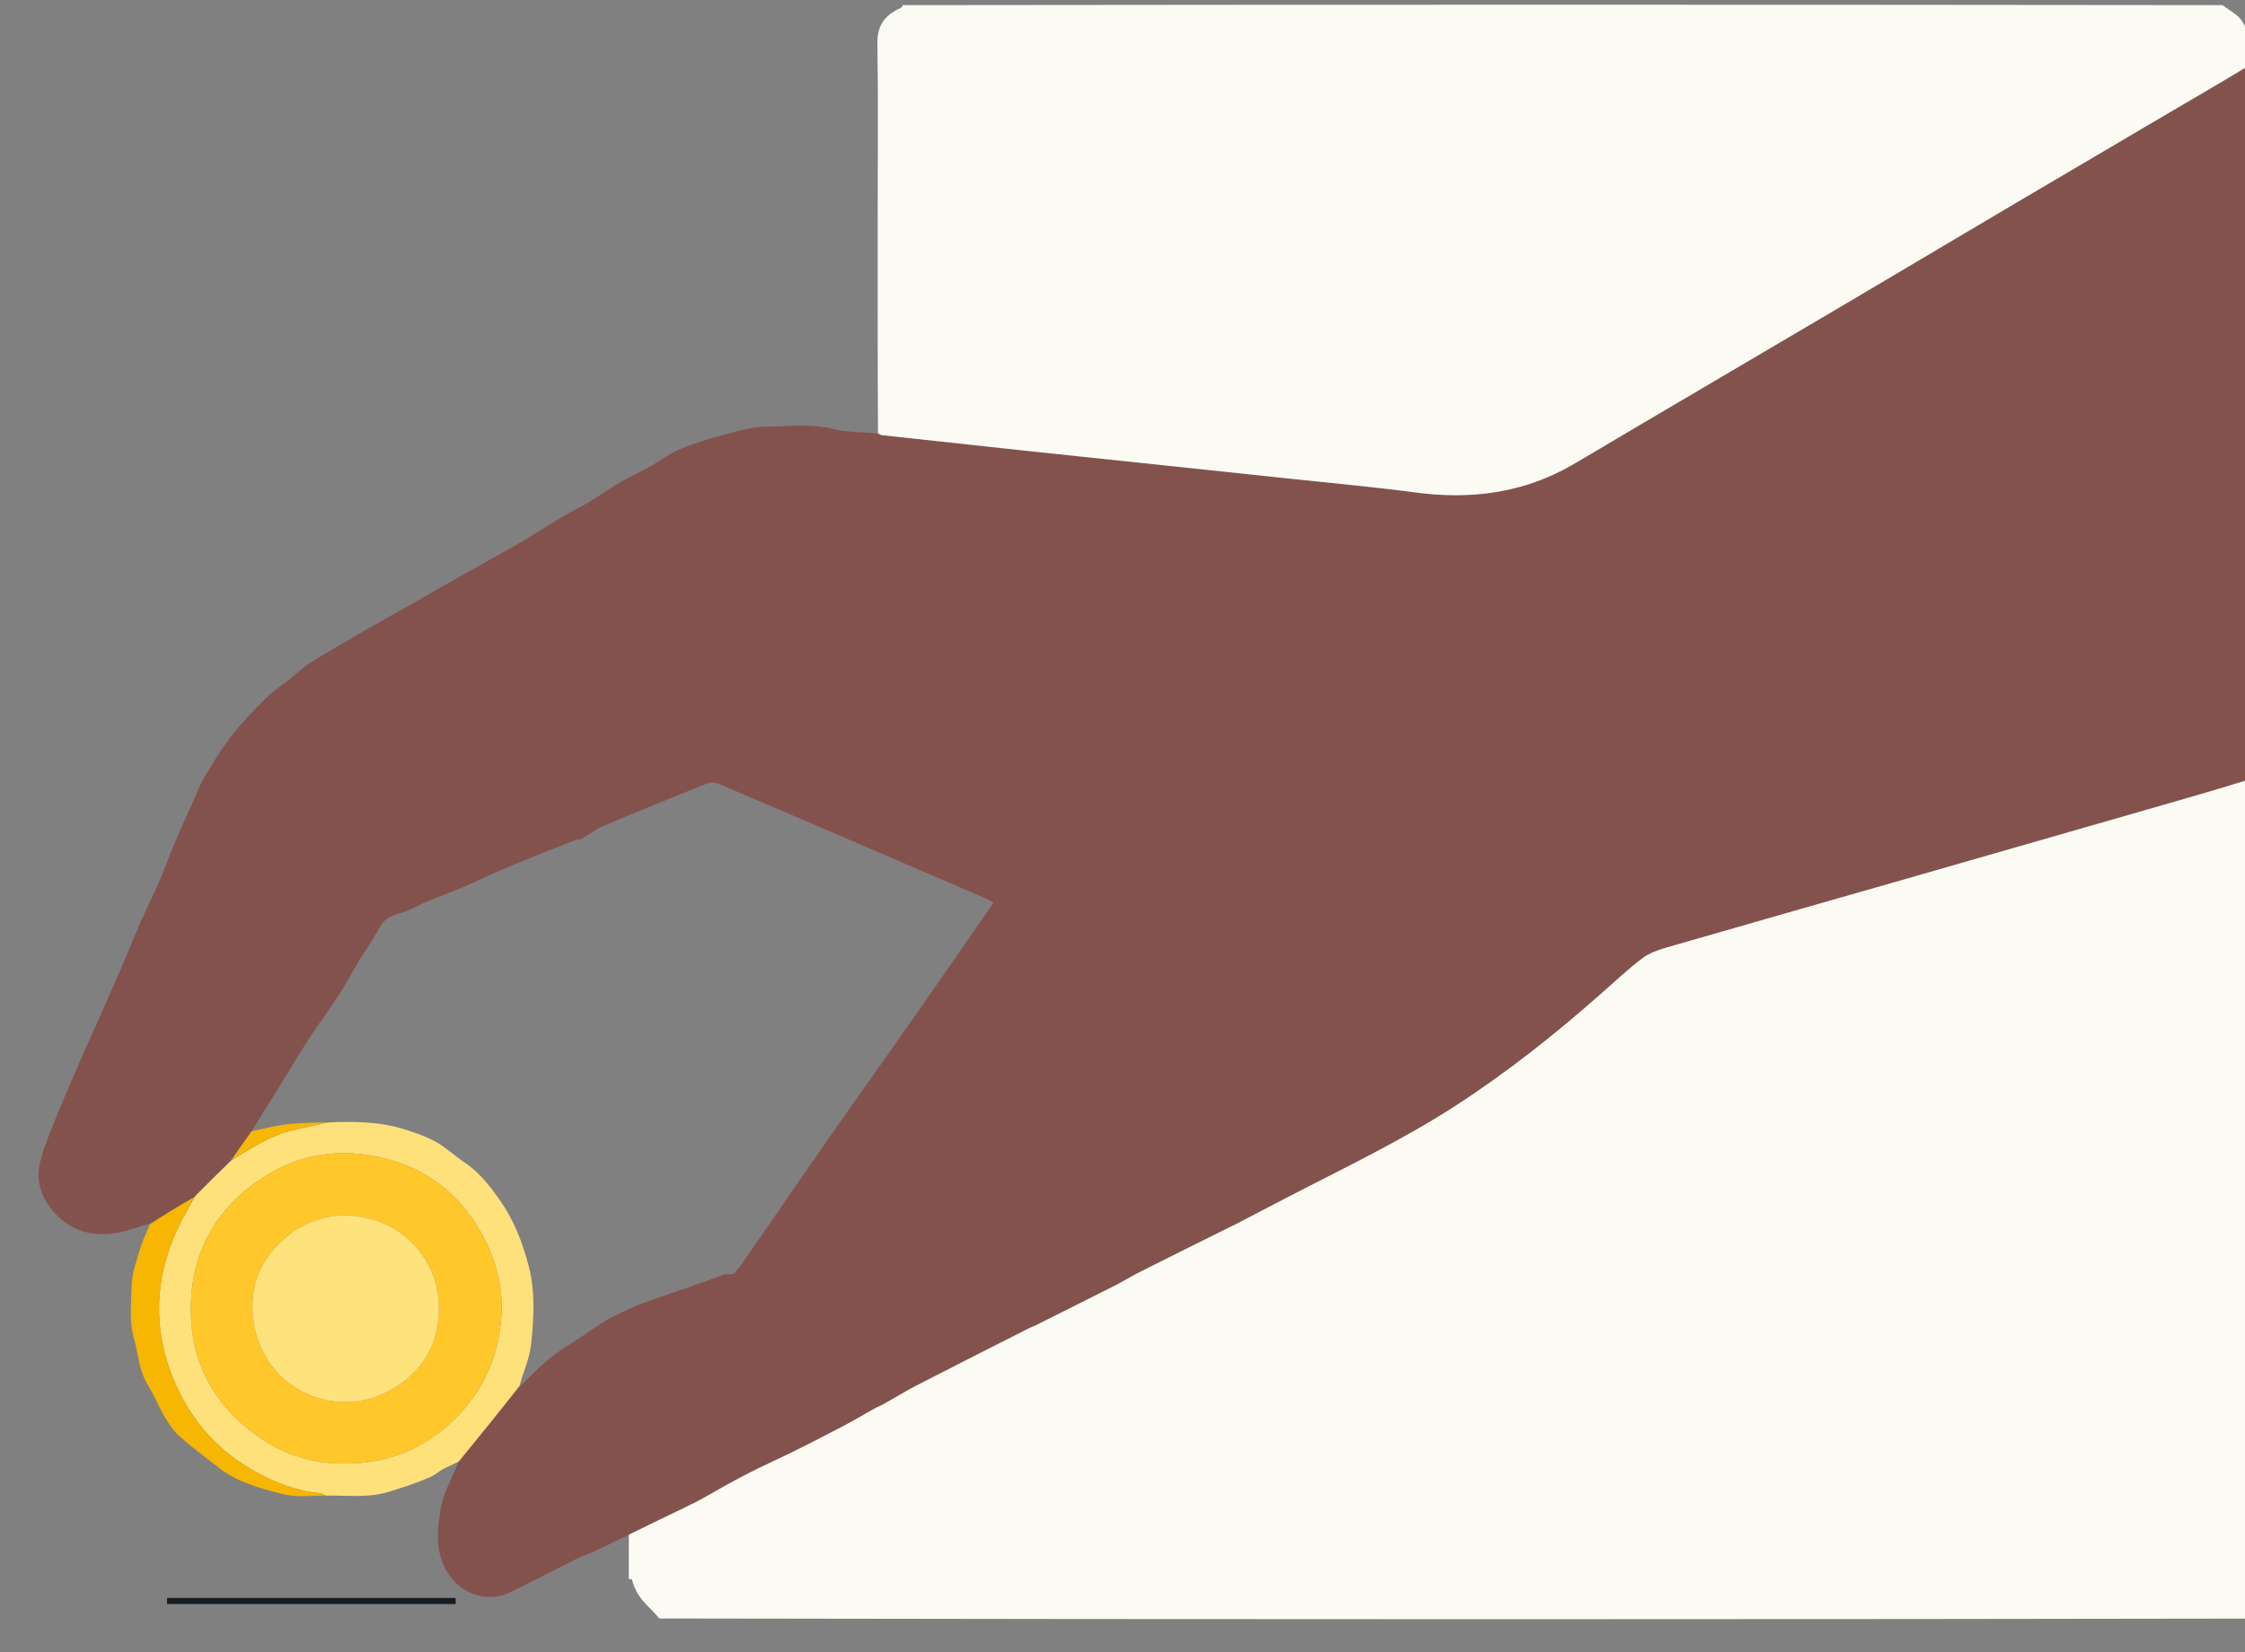 <svg width="739" height="544" viewBox="0 0 739 544" fill="none" xmlns="http://www.w3.org/2000/svg">
<rect x="0" y="0" width="739" height="544" fill="#808080" stroke="none"/>
<g clip-path="url(#clip0_461_1073)">
<path d="M776.75 262.119C776.918 309.768 776.885 357.086 776.868 404.403C776.856 439.202 776.633 474.007 776.997 508.797C777.118 520.386 773.633 526.816 767.253 531.113C766.846 531.387 766.553 532.05 766.442 532.865C583.499 533.197 400.321 533.197 217.03 532.86C213.714 528.759 209.607 526.479 208.028 520.02C207.98 519.825 207.356 519.955 207 519.933C207 511.436 207 502.939 207 493.924C217.872 483.81 228.768 474.275 239.611 464.606C261.329 445.24 283.032 425.836 304.716 406.381C328.478 385.063 352.191 363.622 375.96 342.322C405.364 315.973 434.805 289.72 464.224 263.411C472.152 256.322 480.009 249.049 487.987 242.094C508.258 224.42 530.023 220.225 552.961 224.864C570.127 228.336 587.391 230.682 604.615 233.482C622.2 236.34 639.789 239.144 657.377 241.963C677.135 245.129 696.896 248.249 716.651 251.454C736.046 254.601 755.436 257.825 774.826 261.041C775.413 261.139 775.98 261.533 776.75 262.119Z" fill="#FBFBF4"/>
<path d="M739.576 22.241C739.576 100.374 739.576 178.508 739.359 256.942C729.294 260.07 719.445 262.895 709.597 265.726C682.351 273.559 655.109 281.411 627.858 289.225C601.433 296.803 574.988 304.311 548.581 311.953C545.787 312.761 542.849 313.805 540.577 315.53C535.859 319.111 531.516 323.191 527.067 327.12C511.754 340.646 495.788 353.317 478.592 364.391C461.884 375.15 444.016 383.776 426.388 392.846C420.008 396.128 413.671 399.495 407.122 402.874C396.561 408.099 386.18 413.248 375.832 418.462C373.118 419.83 370.506 421.399 367.639 422.935C358.681 427.421 349.931 431.848 340.988 436.315C339.929 436.757 339.05 437.133 338.201 437.564C326.021 443.749 313.822 449.895 301.683 456.158C297.897 458.111 294.276 460.383 290.376 462.532C289.73 462.814 289.286 463.073 288.631 463.334C284.724 465.448 281.097 467.69 277.321 469.648C269.824 473.536 262.337 477.467 254.673 481.005C247.46 484.333 240.478 488.02 233.621 492.026C228.43 495.058 222.889 497.492 217.483 500.15C210.305 503.68 203.119 507.194 195.911 510.661C194.043 511.559 192.019 512.138 190.166 513.062C182.801 516.731 175.505 520.538 168.127 524.179C161.727 527.337 153.978 525.651 149.271 520.346C143.221 513.527 143.673 505.24 144.952 497.308C145.839 491.807 148.789 486.639 150.989 481.219C157.803 472.892 164.447 464.668 171.254 456.338C174.566 453.22 177.538 449.991 180.915 447.262C184.229 444.585 187.946 442.406 191.501 440.03C194.433 438.07 197.288 435.967 200.358 434.25C203.459 432.515 206.768 431.145 210.014 429.677C211.274 429.107 212.603 428.684 213.912 428.229C220.037 426.099 226.171 423.999 232.288 421.849C234.335 421.129 236.34 420.288 238.57 419.546C239.796 419.479 241.281 419.758 241.757 419.19C243.837 416.707 245.664 414.006 247.513 411.335C256.119 398.903 264.657 386.424 273.305 374.021C280.53 363.66 287.901 353.4 295.158 343.06C302.583 332.48 309.956 321.862 317.337 311.251C320.544 306.642 323.715 302.01 326.989 297.262C326.155 296.729 325.641 296.292 325.049 296.037C308.694 288.99 292.332 281.958 275.969 274.929C262.775 269.262 249.588 263.577 236.359 257.992C235.352 257.567 233.888 257.491 232.892 257.891C221.338 262.525 209.804 267.212 198.341 272.064C195.949 273.077 193.867 274.82 191.412 276.211C190.465 276.368 189.716 276.46 189.035 276.726C184.952 278.32 180.878 279.937 176.815 281.579C172.834 283.188 168.844 284.78 164.903 286.485C160.591 288.351 156.362 290.41 152.041 292.253C148.441 293.788 144.735 295.073 141.122 296.577C137.836 297.945 134.722 299.869 131.327 300.787C128.351 301.592 126.303 302.758 124.822 305.569C122.765 309.473 120.16 313.084 117.868 316.867C115.682 320.475 113.728 324.229 111.434 327.765C108.442 332.376 105.142 336.787 102.112 341.374C99.623 345.142 97.336 349.042 94.957 352.883C90.949 359.352 86.939 365.821 82.828 372.461C80.457 375.796 78.187 378.961 75.778 382.253C71.927 386.106 68.215 389.83 64.377 393.65C64.133 393.915 64.014 394.085 63.901 394.238C63.907 394.221 63.932 394.247 63.73 394.268C61.162 395.722 58.793 397.149 56.432 398.59C54.093 400.018 51.761 401.459 49.198 402.88C45.883 403.82 42.848 405.013 39.702 405.68C30.771 407.573 22.967 405.483 17.043 398.251C13.26 393.634 11.766 388.177 13.249 382.344C14.314 378.153 15.958 374.091 17.574 370.064C20.041 363.919 22.668 357.837 25.3 351.76C27.759 346.084 30.323 340.453 32.823 334.794C35.323 329.136 37.835 323.483 40.28 317.801C42.408 312.853 44.384 307.84 46.548 302.908C48.397 298.693 50.513 294.593 52.336 290.366C54.183 286.084 55.726 281.67 57.562 277.382C60.023 271.634 62.639 265.951 65.185 260.239C65.717 259.044 66.093 257.755 66.779 256.659C69.7 251.996 72.418 247.164 75.769 242.825C79.283 238.273 83.295 234.074 87.363 229.993C89.731 227.617 92.648 225.792 95.292 223.687C97.552 221.888 99.612 219.778 102.046 218.267C108.453 214.29 114.995 210.528 121.523 206.751C126.313 203.979 131.176 201.334 135.989 198.602C140.924 195.801 145.823 192.937 150.763 190.146C155.845 187.275 160.966 184.474 166.051 181.61C168.827 180.047 171.59 178.458 174.314 176.807C177.872 174.651 181.347 172.359 184.929 170.246C187.907 168.489 191.044 167 194.008 165.222C197.412 163.18 200.637 160.833 204.065 158.835C207.37 156.909 210.876 155.333 214.218 153.466C217.363 151.71 220.252 149.407 223.537 148.011C227.981 146.124 232.635 144.644 237.311 143.414C242.276 142.107 247.366 140.504 252.414 140.461C259.742 140.398 267.114 139.333 274.502 141.277C279.084 142.482 284.062 142.182 289.015 142.73C289.624 143.036 290.072 143.241 290.537 143.292C305.871 144.968 321.204 146.647 336.542 148.287C352.164 149.956 367.791 151.582 383.416 153.231C397.325 154.7 411.234 156.16 425.14 157.649C438.761 159.108 452.414 160.33 465.988 162.139C484.128 164.555 501.339 162.37 517.37 153.163C523.679 149.539 529.893 145.751 536.162 142.058C559.427 128.352 582.709 114.675 605.962 100.949C624.758 89.852 643.511 78.683 662.301 67.577C679.449 57.442 696.612 47.333 713.787 37.244C722.362 32.207 730.978 27.24 739.576 22.241Z" fill="#84524D"/>
<path d="M289.015 142.73C288.882 117.908 288.909 93.257 288.922 68.607C288.932 50.479 289.108 32.347 288.82 14.223C288.724 8.186 291.48 4.836 296.525 2.598C296.847 2.455 297.079 2.109 297.167 1.685C441.839 1.512 586.696 1.512 731.644 1.687C734.266 3.824 737.514 5.011 738.763 8.376C738.8 8.478 739.294 8.41 739.576 8.421C739.576 12.848 739.576 17.275 739.576 21.971C730.978 27.24 722.362 32.207 713.787 37.244C696.612 47.333 679.449 57.442 662.301 67.577C643.511 78.683 624.758 89.852 605.962 100.948C582.709 114.675 559.427 128.352 536.162 142.058C529.893 145.751 523.679 149.539 517.37 153.163C501.339 162.37 484.128 164.555 465.988 162.139C452.414 160.33 438.761 159.108 425.141 157.649C411.234 156.16 397.325 154.7 383.416 153.231C367.791 151.582 352.164 149.956 336.542 148.287C321.204 146.647 305.871 144.968 290.537 143.292C290.072 143.241 289.624 143.036 289.015 142.73Z" fill="#FBFBF4"/>
<path d="M108.077 369.548C116.499 369.199 124.909 369.228 133.045 371.793C136.638 372.926 140.279 374.165 143.552 375.982C146.869 377.824 149.672 380.567 152.854 382.683C157.719 385.916 161.219 390.435 164.49 395.071C169.119 401.632 171.976 408.932 174.023 416.814C176.29 425.542 175.721 434.112 174.814 442.711C174.338 447.223 172.297 451.57 171.027 456.218C164.447 464.668 157.803 472.892 150.989 481.219C149.125 482.125 147.397 482.863 145.75 483.752C144.502 484.425 143.433 485.453 142.154 486.042C137.543 488.167 132.74 489.684 127.869 491.18C121.087 493.264 114.382 492.264 107.297 492.422C106.429 491.993 105.927 491.668 105.4 491.622C98.803 491.05 92.643 488.88 86.814 485.969C74.166 479.653 64.576 470.193 58.529 457.282C50.25 439.606 50.318 421.938 58.596 404.308C60.208 400.876 62.145 397.597 63.932 394.247C63.932 394.247 63.907 394.221 64.064 394.189C64.314 393.956 64.409 393.756 64.503 393.555C68.215 389.83 71.927 386.106 75.984 382.235C82.62 377.944 88.979 373.918 96.422 372.12C100.289 371.187 104.191 370.401 108.077 369.548ZM152.256 464.482C160.281 455.471 164.383 444.776 165.064 432.878C165.62 423.192 163.03 414.097 158.266 405.639C151.38 393.416 141.107 385.246 127.678 381.658C113.08 377.758 98.999 379.448 86.126 387.968C71.226 397.829 63.303 411.808 62.837 429.559C62.358 447.831 70.035 462.372 84.95 472.959C95.878 480.718 108.16 483.082 121.269 481.334C133.543 479.697 143.716 473.97 152.256 464.482Z" fill="#FEE17B"/>
<path d="M63.73 394.268C62.145 397.597 60.208 400.876 58.596 404.308C50.318 421.938 50.25 439.606 58.529 457.282C64.576 470.193 74.166 479.653 86.814 485.969C92.643 488.88 98.803 491.05 105.4 491.622C105.927 491.668 106.429 491.993 107.033 492.389C102.47 492.431 97.621 493.052 93.208 491.941C85.814 490.08 78.27 488.125 72.04 483.245C67.727 479.868 63.3 476.616 59.202 472.993C57.206 471.229 55.628 468.874 54.25 466.555C52.253 463.194 50.838 459.48 48.76 456.177C45.736 451.372 45.567 445.868 44.107 440.67C42.434 434.718 43.239 428.877 43.359 423.057C43.447 418.775 45.178 414.491 46.424 410.282C47.135 407.883 48.343 405.632 49.377 403.104C51.761 401.459 54.093 400.018 56.432 398.59C58.793 397.149 61.162 395.722 63.73 394.268Z" fill="#F6B602"/>
<path d="M107.824 369.502C104.191 370.401 100.289 371.187 96.422 372.12C88.979 373.918 82.62 377.944 76.124 382.108C78.187 378.961 80.457 375.796 82.828 372.461C86.915 371.538 90.874 370.556 94.893 370.099C99.089 369.622 103.342 369.65 107.824 369.502Z" fill="#F6B707"/>
<path d="M64.377 393.65C64.409 393.756 64.314 393.956 64.058 394.206C64.014 394.085 64.133 393.915 64.377 393.65Z" fill="#F6B602"/>
<path d="M152.112 464.627C143.716 473.97 133.543 479.697 121.269 481.334C108.16 483.082 95.878 480.718 84.95 472.959C70.036 462.372 62.358 447.831 62.837 429.559C63.303 411.808 71.226 397.829 86.126 387.968C98.999 379.448 113.08 377.758 127.678 381.658C141.107 385.246 151.38 393.416 158.266 405.639C163.03 414.097 165.62 423.192 165.065 432.878C164.383 444.776 160.281 455.471 152.112 464.627ZM95.299 406.327C94.809 406.785 94.341 407.27 93.826 407.699C84.673 415.323 81.629 425.522 83.734 436.632C87.737 457.765 110.748 467.8 128.715 457.586C140.092 451.118 145.358 440.872 144.349 427.812C143.407 415.608 134.654 405.065 122.922 401.569C113.148 398.655 104.01 400.253 95.299 406.327Z" fill="#FFC72A"/>
<path d="M95.459 406.196C104.01 400.254 113.148 398.656 122.922 401.569C134.654 405.066 143.407 415.608 144.349 427.812C145.358 440.872 140.092 451.118 128.715 457.586C110.748 467.8 87.737 457.766 83.734 436.632C81.629 425.522 84.673 415.323 93.826 407.699C94.341 407.27 94.809 406.786 95.459 406.196Z" fill="#FEE27C"/>
<line x1="55" y1="527.114" x2="150" y2="527.114" stroke="#161C24" stroke-width="2"/>
</g>
<defs>
<clipPath id="clip0_461_1073">
<rect width="739" height="543" fill="white" transform="translate(0 0.936)"/>
</clipPath>
</defs>
</svg>
